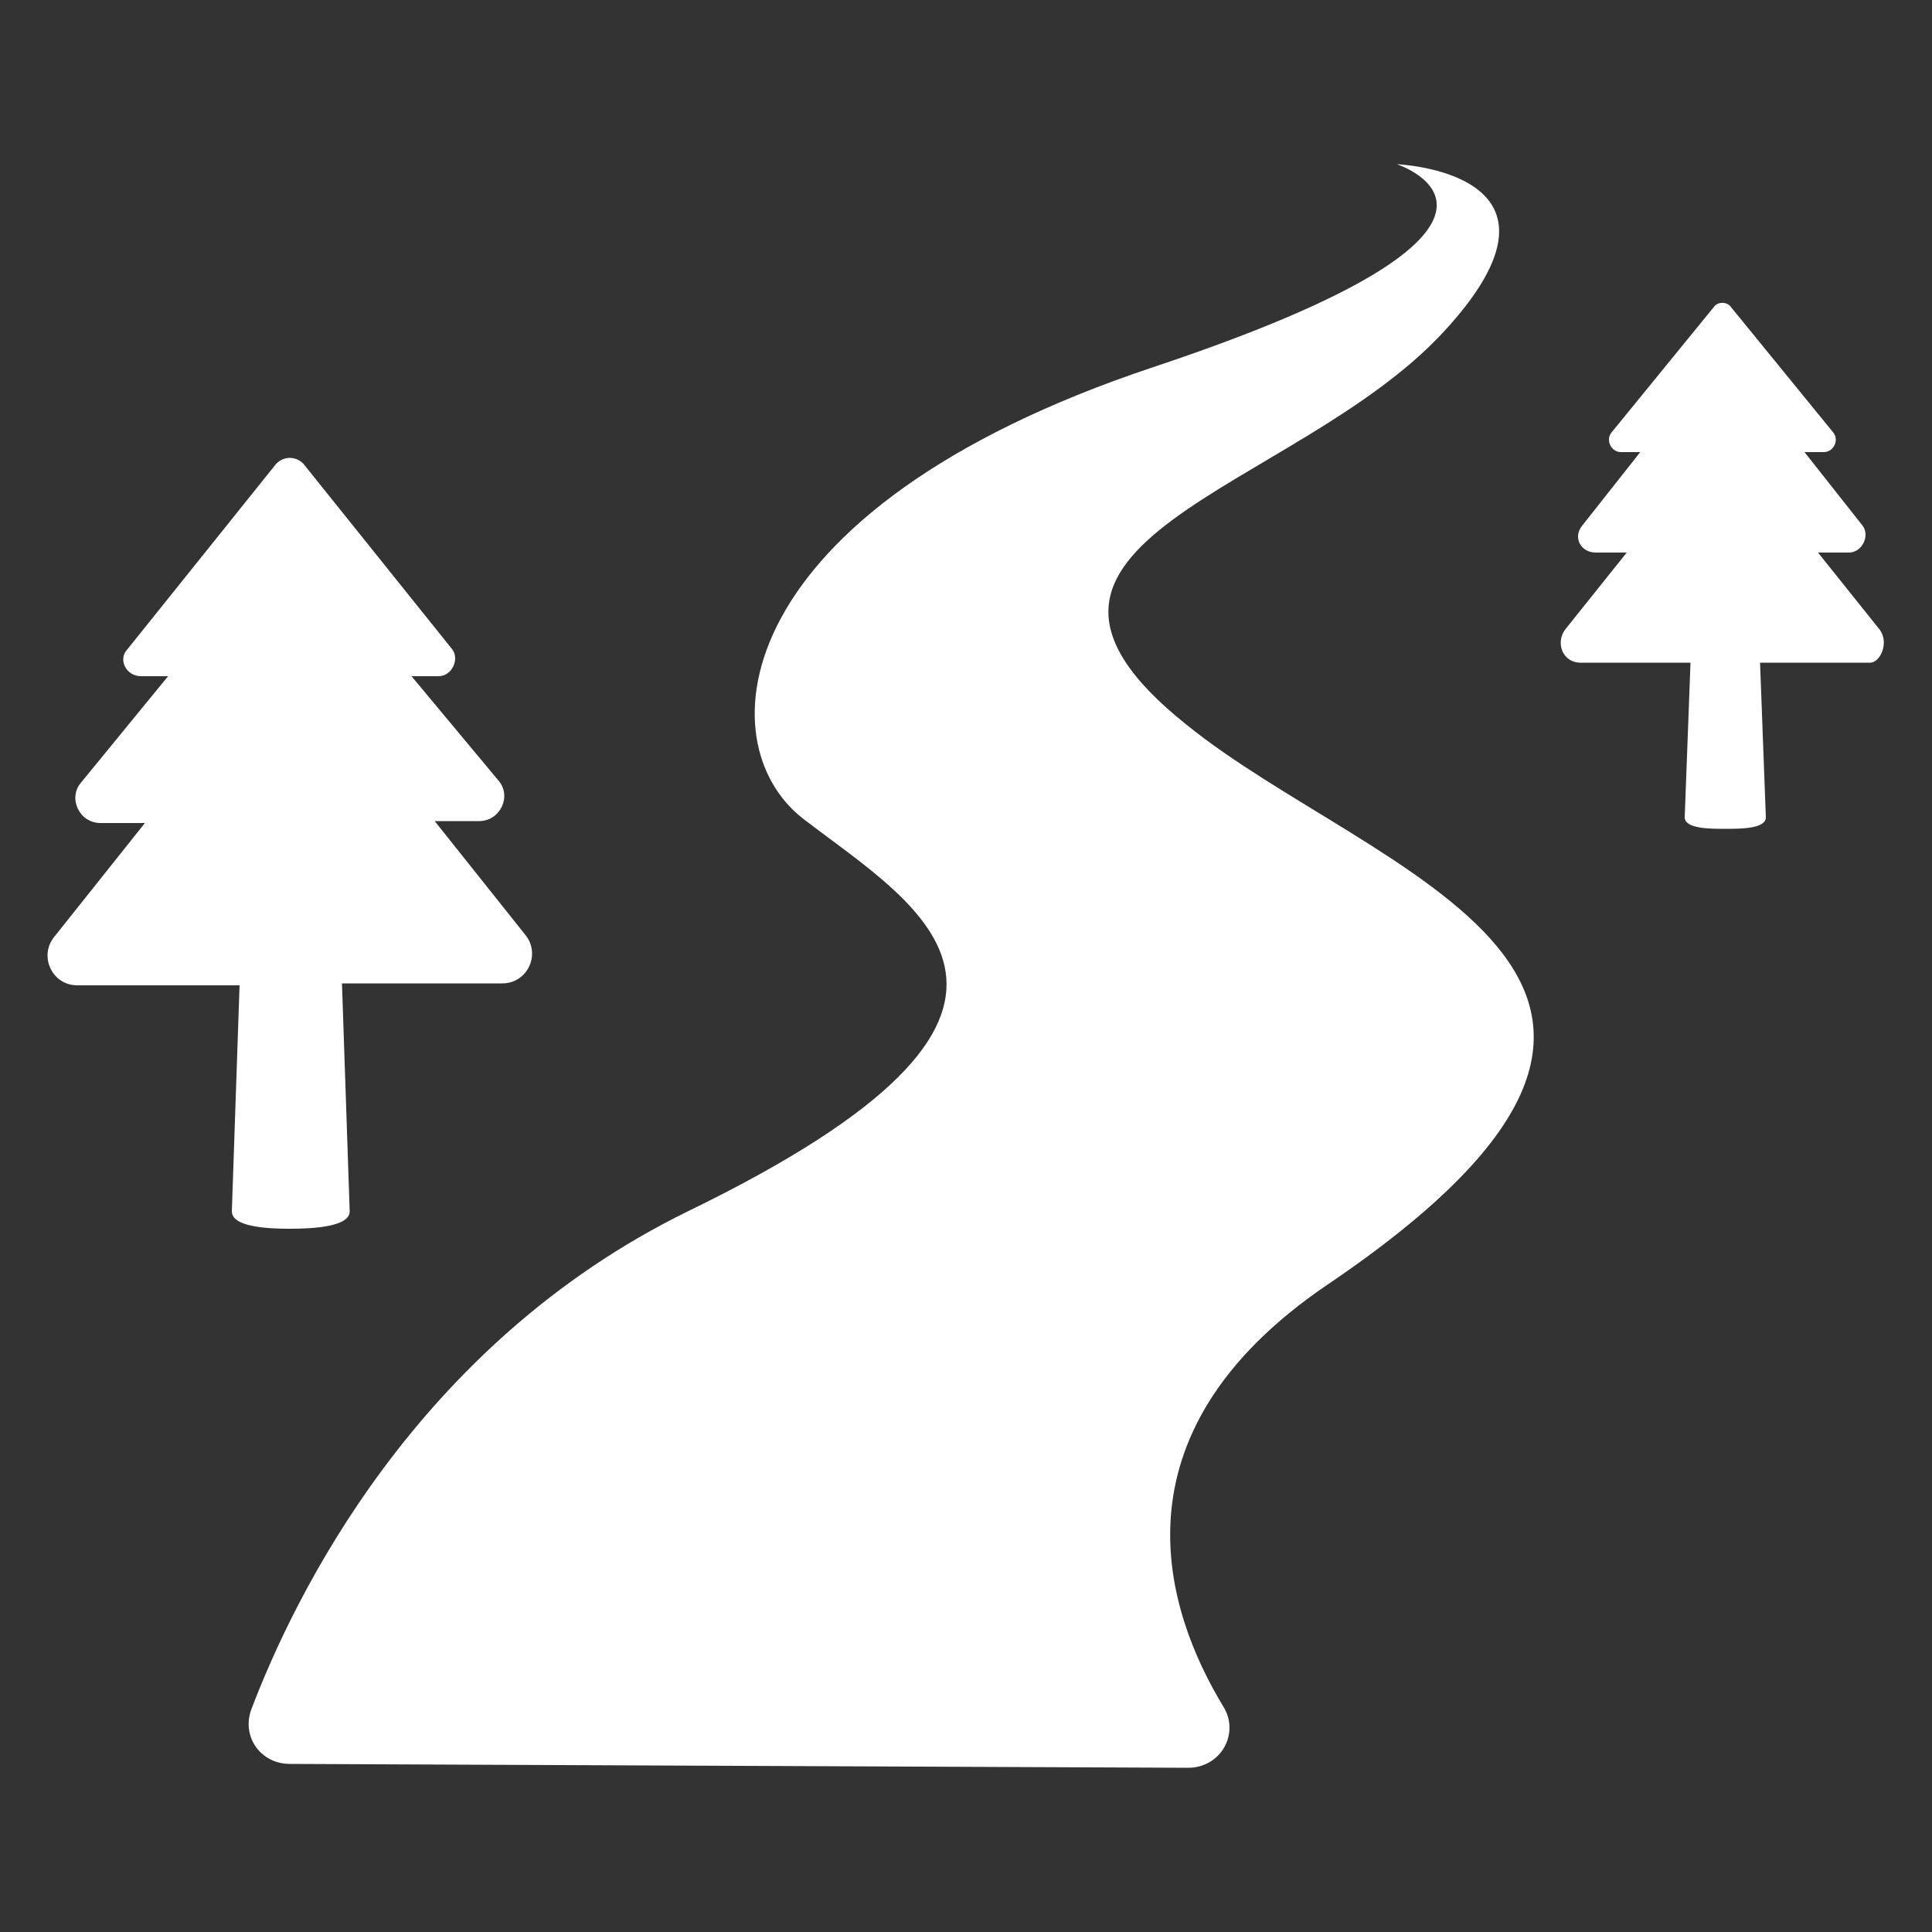 <svg xmlns:x="http://ns.adobe.com/Extensibility/1.0/" xmlns:i="http://ns.adobe.com/AdobeIllustrator/10.0/" xmlns:graph="http://ns.adobe.com/Graphs/1.0/" xmlns="http://www.w3.org/2000/svg" xmlns:xlink="http://www.w3.org/1999/xlink" height="100px" width="100px" fill="#ffffff" x="0px" y="0px" viewBox="0 0 100 100" style="enable-background:new 0 0 100 100;" xml:space="preserve"><rect x="0" y="0" width="100" height="100" fill="#333333" stroke="none"/><g><g i:extraneous="self"><g><path d="M5273.1,2400.1v-2c0-2.8-5-4-9.7-4s-9.7,1.3-9.7,4v2c0,1.8,0.7,3.6,2,4.9l5,4.9c0.3,0.3,0.4,0.6,0.4,1v6.4     c0,0.4,0.2,0.7,0.6,0.8l2.9,0.9c0.5,0.1,1-0.2,1-0.8v-7.2c0-0.4,0.2-0.7,0.4-1l5.1-5C5272.4,2403.7,5273.1,2401.9,5273.1,2400.1z      M5263.4,2400c-4.8,0-7.4-1.3-7.5-1.8v0c0.1-0.5,2.7-1.8,7.5-1.8c4.8,0,7.3,1.3,7.5,1.8C5270.7,2398.7,5268.2,2400,5263.4,2400z"></path><path d="M5268.4,2410.3c-0.6,0-1,0.4-1,1c0,0.6,0.4,1,1,1h4.3c0.6,0,1-0.4,1-1c0-0.6-0.4-1-1-1H5268.4z"></path><path d="M5272.7,2413.7h-4.3c-0.6,0-1,0.4-1,1c0,0.6,0.4,1,1,1h4.3c0.6,0,1-0.4,1-1C5273.7,2414.1,5273.3,2413.7,5272.7,2413.7z"></path><path d="M5272.7,2417h-4.3c-0.6,0-1,0.4-1,1c0,0.6,0.4,1,1,1h4.3c0.6,0,1-0.4,1-1C5273.7,2417.5,5273.3,2417,5272.7,2417z"></path></g><g><path d="M61.4,37.5C49.5,28,67,25.5,74.7,17.2s-2.4-8.7-2.4-8.7s9.6,3.1-12.6,10.5c-22.2,7.4-23.2,19.5-18.1,23.4     c6,4.6,15.6,9.8-6,20.3c-14.1,6.9-20.4,20-22.6,25.8c-0.5,1.4,0.5,2.8,2,2.8l46.5,0.2c1.7,0,2.7-1.8,1.8-3.2     c-2.9-4.8-6.1-14,5.4-21.8C92.2,50.6,71,45.3,61.4,37.5z"></path><path d="M18.1,62.7l-0.4-11.8H26c1.3,0,2-1.5,1.2-2.5l-4.7-5.9h2.3c1.1,0,1.7-1.3,1-2.1L21.3,35h1.4c0.7,0,1.1-0.9,0.7-1.4     L15.7,24c-0.4-0.4-1-0.4-1.4,0l-7.7,9.6C6.1,34.1,6.5,35,7.3,35h1.4l-4.5,5.5c-0.7,0.8-0.1,2.1,1,2.1h2.3l-4.7,5.9     c-0.8,1-0.1,2.5,1.2,2.5h8.4L12,62.7c0,0.8,1.8,0.9,3,0.9C16.2,63.6,18.1,63.5,18.1,62.7z"></path><path d="M97.3,32.6l-3.2-4h1.6c0.7,0,1.1-0.9,0.7-1.4l-3-3.8h1c0.5,0,0.8-0.6,0.5-1l-5.3-6.5c-0.2-0.3-0.7-0.3-0.9,0l-5.3,6.5     c-0.3,0.4,0,1,0.5,1h1l-3,3.8c-0.5,0.6-0.1,1.4,0.7,1.4h1.6l-3.2,4c-0.5,0.7-0.1,1.7,0.8,1.7h5.7l-0.3,8c0,0.6,1.3,0.6,2.1,0.6     s2.1,0,2.1-0.6l-0.3-8h5.7C97.3,34.3,97.8,33.3,97.3,32.6z"></path></g></g></g></svg>